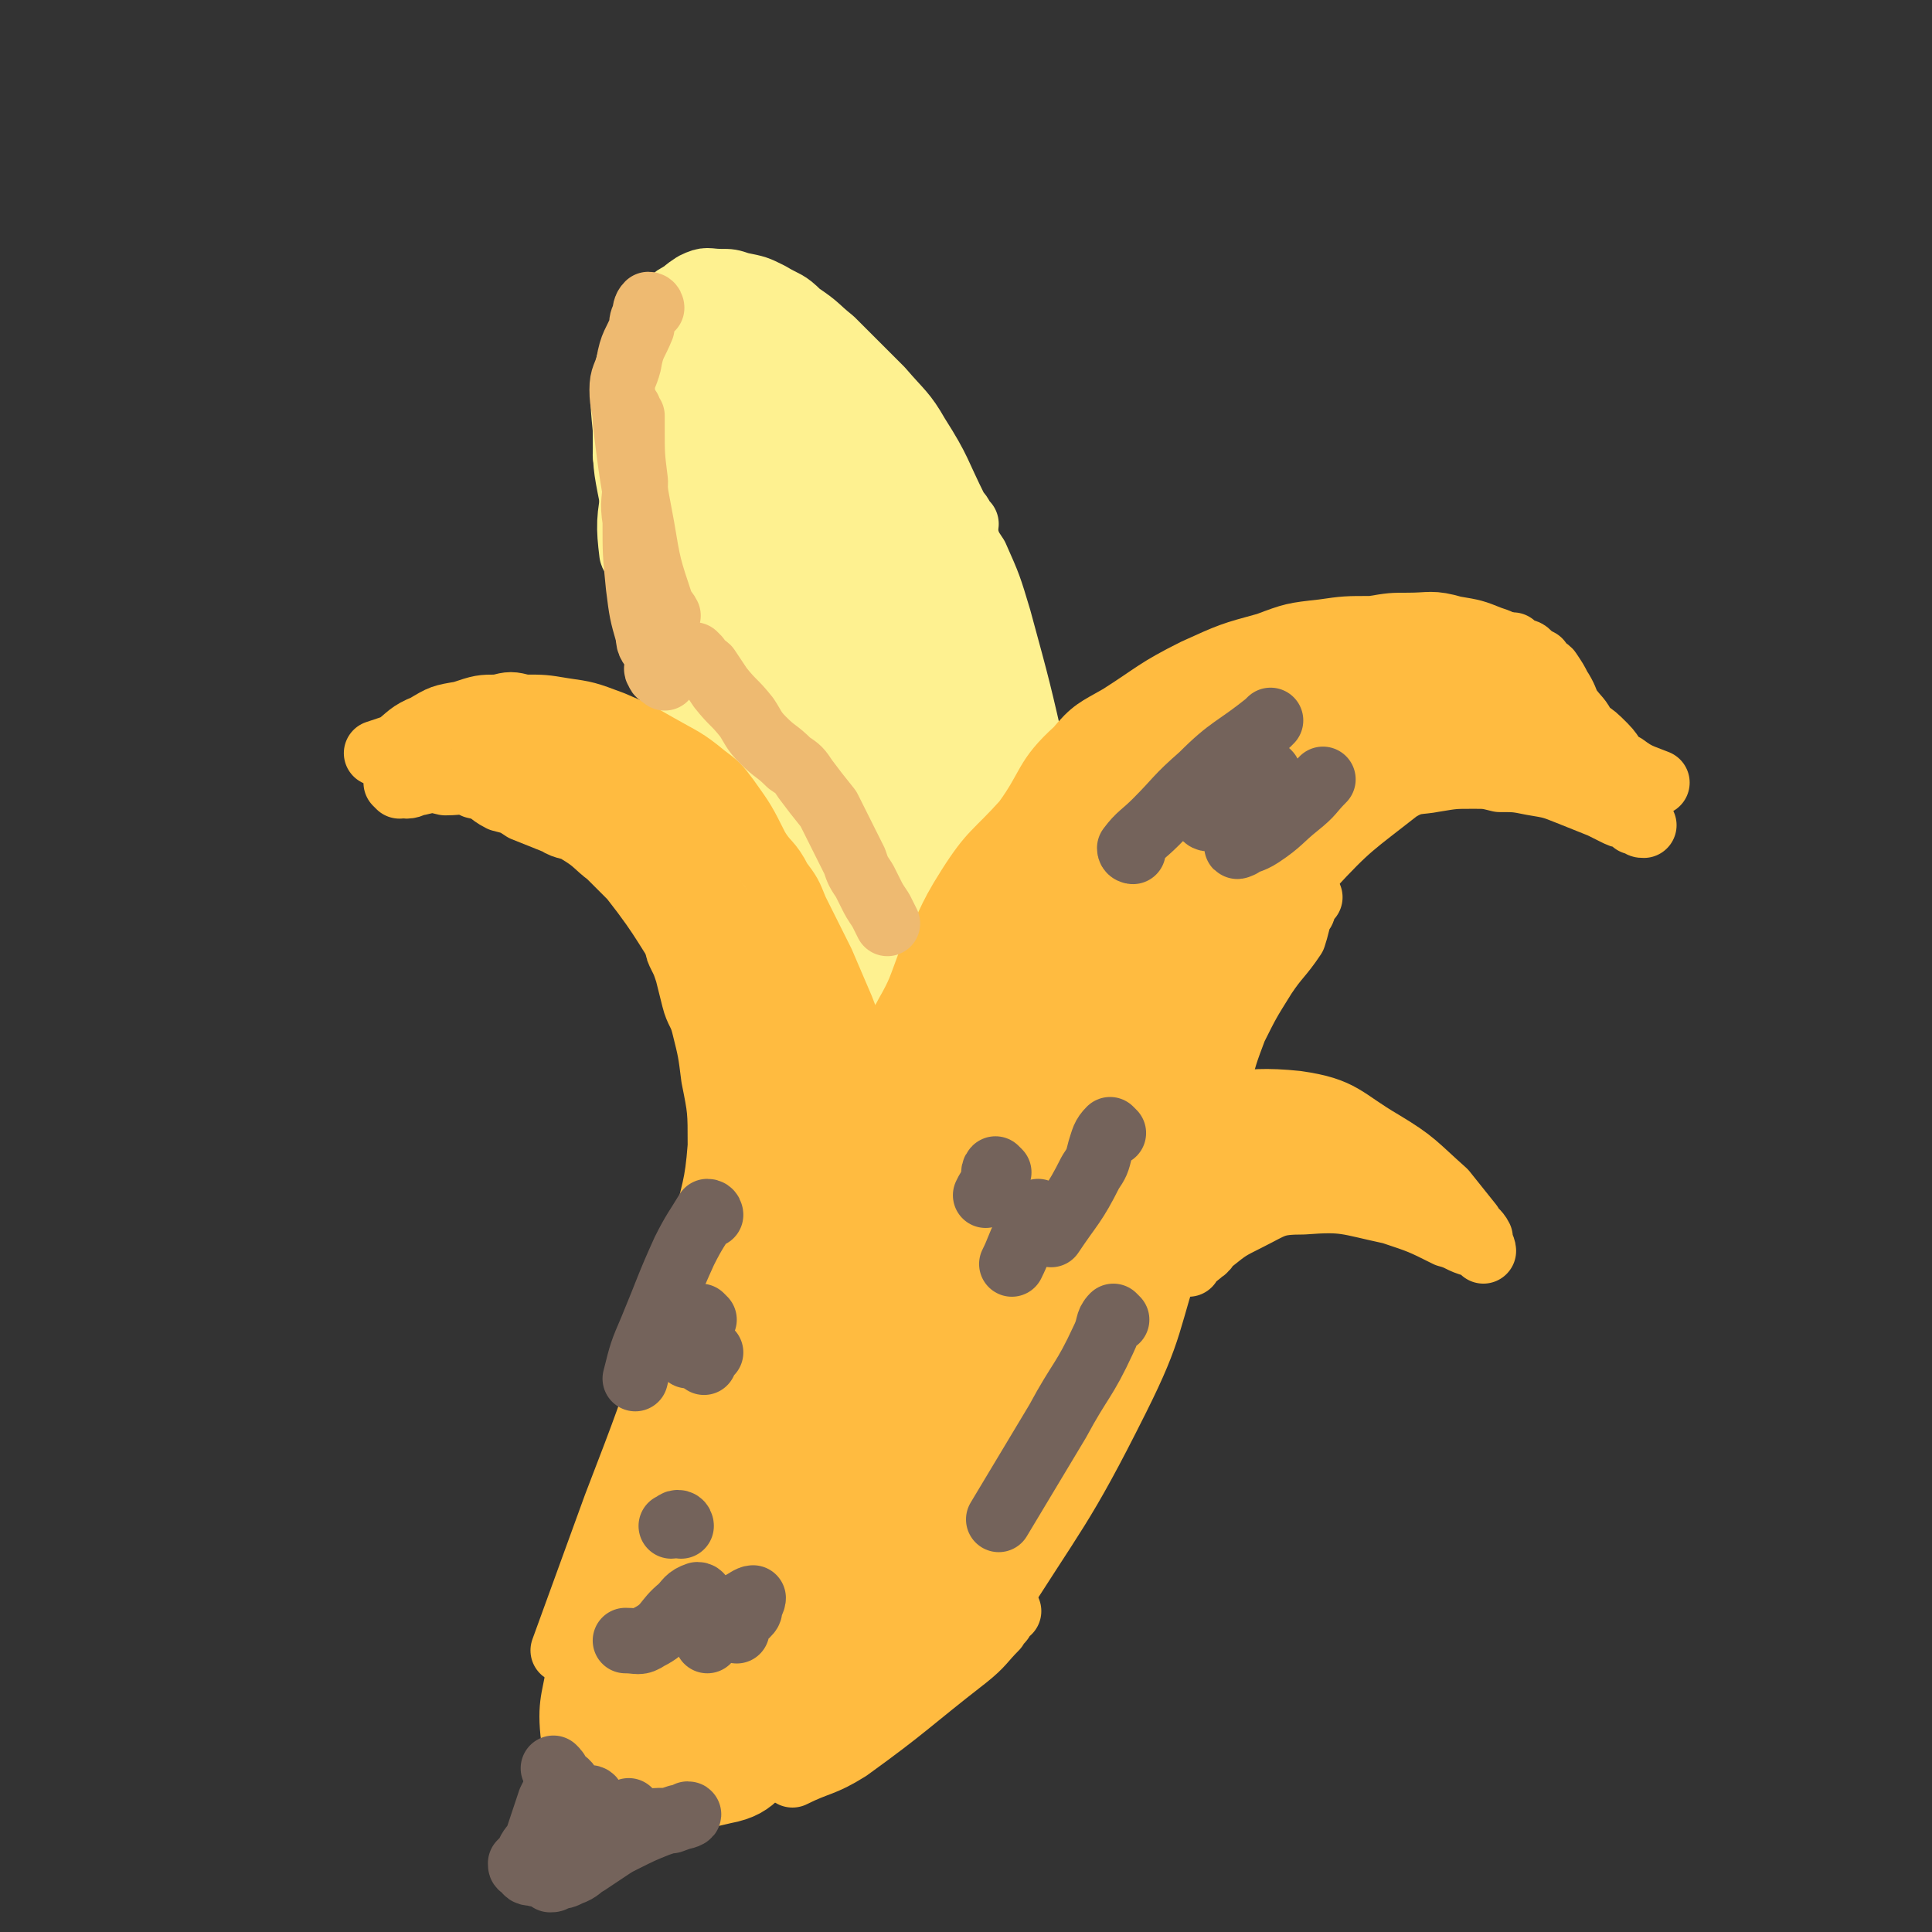 <svg viewBox='0 0 590 590' version='1.1' xmlns='http://www.w3.org/2000/svg' xmlns:xlink='http://www.w3.org/1999/xlink'><rect x="0" y="0" width="590" height="590" fill="#333333" stroke="none"/><g fill='none' stroke='#FEF190' stroke-width='20' stroke-linecap='round' stroke-linejoin='round'><path d='M201,488c0,0 -1,-1 -1,-1 1,-1 3,-1 4,-3 3,-5 3,-5 5,-11 7,-15 8,-14 12,-30 4,-11 3,-12 4,-24 3,-19 3,-19 5,-38 1,-20 1,-20 1,-39 0,-12 0,-12 -2,-24 -2,-20 -2,-20 -6,-40 -3,-19 -4,-18 -8,-37 -5,-17 -6,-17 -10,-35 -3,-11 -3,-11 -5,-22 -4,-16 -4,-16 -7,-32 -2,-10 -2,-10 -2,-21 -1,-10 -1,-11 1,-20 2,-6 3,-6 6,-11 3,-4 3,-5 7,-8 2,-2 3,-2 7,-3 2,0 2,0 4,0 5,1 5,0 10,2 2,1 2,1 4,3 3,3 3,3 6,5 3,3 3,3 6,5 2,2 1,2 3,4 3,4 4,3 7,7 2,2 1,3 3,6 2,3 2,3 4,6 3,6 3,6 7,11 4,6 4,6 8,11 3,5 2,5 5,10 3,6 3,6 6,12 4,7 4,7 7,14 3,7 2,7 4,15 2,5 2,5 4,11 3,8 3,8 6,17 2,7 2,7 4,15 2,5 2,5 4,10 2,7 1,7 4,14 2,8 3,7 5,15 1,5 1,6 1,11 1,10 1,10 1,19 1,10 1,10 1,20 1,10 0,10 0,19 1,9 1,9 1,18 0,8 1,8 0,16 0,6 0,6 -1,11 0,8 0,8 -2,16 -1,9 -1,9 -4,18 -2,6 -2,6 -5,11 -6,12 -5,12 -11,23 -5,9 -5,9 -11,17 -6,9 -6,9 -13,18 -7,8 -8,8 -16,15 -8,7 -8,7 -17,14 -6,4 -6,4 -12,7 -6,4 -6,4 -12,6 -5,2 -5,3 -11,3 -4,1 -4,0 -8,-1 -3,0 -3,0 -5,-1 -4,-1 -4,-1 -7,-4 -4,-2 -4,-2 -6,-6 -3,-3 -2,-3 -3,-7 -2,-7 -1,-7 -2,-13 0,-1 0,-1 0,-3 '/><path d='M207,475c0,0 0,-1 -1,-1 -1,0 -1,1 -1,1 -2,1 -2,1 -3,2 -3,2 -2,2 -4,5 -4,5 -4,5 -7,10 -4,5 -4,6 -6,12 -1,5 -1,5 -1,10 0,3 1,3 2,6 '/><path d='M301,410c0,0 -1,-1 -1,-1 -1,2 -1,2 -2,5 0,2 0,2 0,5 -2,7 -2,7 -5,14 -7,14 -7,14 -16,27 -12,17 -12,18 -26,32 -15,14 -16,13 -32,26 -4,3 -4,3 -7,6 -3,4 -8,7 -6,7 3,1 9,0 17,-5 24,-15 25,-15 47,-34 10,-9 9,-10 17,-22 9,-15 9,-15 17,-31 2,-5 2,-6 2,-11 1,-2 0,-3 -1,-2 -7,6 -7,8 -13,16 -10,13 -8,14 -18,26 -15,18 -15,19 -33,34 -12,10 -13,9 -27,17 -5,3 -10,7 -10,6 -1,-1 5,-4 10,-9 15,-18 17,-17 31,-36 14,-20 14,-21 24,-43 3,-7 4,-13 2,-16 -2,-3 -8,-1 -12,4 -23,23 -25,23 -43,51 -14,22 -12,24 -19,47 -1,2 1,5 2,3 22,-26 25,-27 44,-58 16,-26 15,-27 28,-54 3,-6 7,-14 4,-13 -5,1 -12,7 -20,16 -16,18 -16,19 -30,40 -10,14 -9,15 -18,30 -4,9 -3,9 -7,17 -1,3 -1,3 -3,5 0,1 0,1 -1,2 -1,2 0,2 -1,3 -1,1 -2,1 -3,2 -1,0 -1,1 -2,1 -1,-1 -1,-1 -1,-2 -1,-1 -1,-2 0,-4 1,-10 1,-10 3,-19 3,-11 3,-11 7,-21 4,-13 4,-13 9,-25 4,-9 3,-9 8,-18 9,-17 9,-17 19,-33 7,-10 9,-9 17,-18 '/><path d='M196,518c0,0 0,-1 -1,-1 -1,-1 -1,-1 -1,-2 -1,-1 -1,-1 -1,-3 -1,-5 -1,-5 -1,-9 0,-9 0,-9 1,-17 2,-10 3,-10 5,-19 3,-10 2,-10 5,-20 2,-7 2,-7 4,-14 5,-14 7,-14 11,-28 6,-21 6,-21 11,-43 4,-16 4,-16 8,-32 '/><path d='M232,335c0,0 -1,-1 -1,-1 0,1 1,1 2,3 0,1 0,1 0,3 0,7 1,7 1,13 -1,9 -2,9 -3,18 -2,13 -2,13 -5,27 -1,8 -1,8 -4,15 -2,10 -2,10 -5,19 -1,3 -1,4 -2,6 -1,0 -2,0 -3,-1 0,-1 0,-2 1,-4 0,-2 0,-2 1,-4 0,-2 1,-2 1,-4 1,-4 1,-4 2,-8 2,-7 2,-7 5,-13 4,-9 4,-9 8,-18 6,-14 6,-14 12,-28 '/><path d='M300,336c0,0 -1,-1 -1,-1 -1,3 0,4 0,9 -1,8 -2,8 -3,16 -3,18 -4,18 -6,37 -2,17 -1,17 -1,34 0,3 0,9 1,6 6,-20 8,-25 12,-52 3,-24 1,-24 2,-48 1,-6 1,-6 1,-13 1,-1 0,-3 0,-2 1,5 1,7 1,13 1,24 2,24 3,47 0,10 0,10 -1,19 0,1 -1,3 -1,2 4,-14 7,-16 10,-32 2,-17 0,-17 -1,-34 0,-13 -1,-13 -2,-27 0,-1 0,-2 0,-1 3,20 4,21 5,43 1,17 4,18 1,34 -4,21 -7,20 -15,40 -1,3 -1,2 -3,4 '/><path d='M192,140c0,0 -1,0 -1,-1 0,0 1,0 1,-1 0,-2 0,-2 0,-3 0,-3 -1,-3 0,-5 0,-4 0,-5 1,-9 1,-6 2,-6 4,-12 3,-6 2,-6 6,-12 1,-3 1,-3 4,-5 2,-3 2,-3 5,-5 4,-2 4,-1 8,-1 3,0 3,0 6,1 5,1 5,1 9,3 5,3 5,2 9,6 6,4 5,4 10,8 3,3 3,3 6,6 5,5 5,5 9,9 6,7 7,7 11,14 7,11 6,11 12,23 2,2 1,2 3,4 '/><path d='M284,140c0,0 -1,-1 -1,-1 0,1 0,2 1,3 0,2 0,2 1,4 2,4 1,4 3,8 4,11 6,10 9,21 5,21 3,22 7,43 8,38 9,38 18,77 0,1 1,1 1,2 '/><path d='M293,160c0,0 -1,-1 -1,-1 1,2 1,3 3,5 1,3 1,3 3,6 4,9 4,9 7,19 6,22 6,22 11,44 7,33 5,33 13,66 3,14 5,14 9,29 '/><path d='M297,174c0,0 -1,-1 -1,-1 0,2 1,2 2,5 0,2 -1,2 0,4 2,6 3,6 5,12 3,14 2,14 6,28 3,17 4,17 7,35 4,19 5,19 7,39 3,25 4,26 4,52 0,16 -1,16 -3,33 '/><path d='M212,103c0,0 -1,-1 -1,-1 -1,2 0,3 -1,6 -4,7 -5,6 -8,13 -5,13 -5,14 -8,28 -2,9 -2,12 -1,20 0,1 3,0 4,-2 10,-19 8,-20 18,-39 5,-10 5,-10 11,-19 0,-2 1,-4 1,-3 0,1 -1,3 -2,7 -7,19 -8,19 -14,39 -2,6 -4,14 -2,12 3,-7 5,-16 11,-32 3,-8 2,-8 6,-16 4,-8 6,-12 8,-16 1,-1 0,3 -1,6 -8,25 -9,25 -16,51 -4,16 -7,29 -5,33 1,3 7,-8 12,-17 11,-26 10,-27 19,-53 2,-4 4,-9 4,-7 -1,2 -4,7 -7,15 -10,32 -12,32 -19,63 -2,8 -2,19 0,15 5,-10 6,-21 13,-42 4,-13 4,-13 9,-26 1,-3 5,-9 4,-6 -3,15 -6,21 -11,43 -6,23 -6,23 -10,47 -1,5 -2,12 0,9 4,-9 5,-16 11,-32 8,-21 9,-21 17,-42 2,-3 4,-8 3,-6 -5,25 -8,31 -14,62 -6,27 -5,27 -9,54 -1,5 -2,13 -1,10 1,-15 -1,-24 4,-46 8,-38 9,-38 21,-76 2,-6 6,-15 6,-12 0,13 -3,23 -6,45 -4,35 -5,35 -9,69 -1,7 -1,19 0,14 4,-34 2,-47 10,-93 2,-11 4,-14 9,-21 1,-1 2,2 2,5 2,33 1,33 3,67 1,33 1,33 3,66 0,8 1,21 1,16 2,-28 0,-41 3,-82 2,-26 2,-27 7,-52 1,-3 3,-8 4,-6 4,30 3,36 6,71 3,36 4,36 5,71 1,12 1,28 -1,25 -1,-4 -3,-20 -4,-40 -2,-33 -4,-34 -1,-67 1,-14 3,-25 7,-29 2,-2 3,8 3,17 3,52 3,52 2,104 0,30 0,31 -4,60 -2,9 -7,23 -7,17 -1,-41 1,-56 4,-111 1,-21 2,-21 5,-42 0,-2 1,-4 1,-3 -10,47 -11,50 -20,100 -6,32 -4,33 -9,65 -1,0 -3,0 -2,-1 3,-65 2,-67 9,-133 1,-17 8,-37 8,-33 0,5 -6,25 -9,50 -7,59 -5,59 -11,118 -2,11 -3,28 -4,21 -6,-31 -11,-49 -11,-99 -1,-30 2,-31 10,-60 4,-13 11,-27 12,-24 1,4 -6,19 -8,38 -8,58 -5,59 -12,117 -2,15 -4,35 -6,29 -6,-13 -11,-34 -11,-68 0,-43 2,-43 11,-85 3,-17 9,-29 12,-33 2,-2 -1,11 -3,22 -7,65 -8,65 -14,131 -2,19 -1,33 0,39 0,3 0,-11 0,-21 4,-69 2,-69 8,-138 2,-24 7,-35 8,-48 0,-4 -6,7 -7,14 -13,53 -15,54 -22,108 -3,20 0,21 0,42 0,4 1,12 1,8 1,-33 -2,-41 2,-83 3,-38 7,-37 13,-75 1,-5 1,-13 1,-11 -2,6 -3,14 -5,28 -3,35 -4,35 -5,70 -2,41 1,41 0,83 -1,11 -3,18 -4,23 -1,2 -1,-5 -1,-11 0,-1 1,-1 1,-2 '/></g>
<g fill='none' stroke='#FFBB40' stroke-width='20' stroke-linecap='round' stroke-linejoin='round'><path d='M270,323c0,0 -1,0 -1,-1 0,-1 1,-1 2,-2 0,-1 0,-1 1,-3 2,-3 3,-3 5,-7 4,-7 4,-8 7,-16 6,-11 5,-12 12,-23 7,-11 8,-10 17,-20 8,-11 6,-13 16,-22 5,-6 6,-6 13,-10 11,-7 11,-8 23,-14 11,-5 11,-5 22,-8 8,-3 8,-3 17,-4 7,-1 7,-1 15,-1 6,-1 6,-1 11,-1 7,0 7,-1 14,1 6,1 6,1 11,3 3,1 3,1 6,3 '/><path d='M463,198c0,0 -2,-1 -1,-1 0,0 1,1 2,2 2,0 2,0 3,1 1,1 1,1 3,2 1,2 2,2 3,3 2,3 2,3 3,5 2,3 2,4 3,6 3,4 3,3 5,7 3,2 3,2 6,5 3,3 2,4 6,6 4,3 5,3 10,5 '/><path d='M502,252c-1,0 -1,0 -1,-1 -1,0 -1,0 -2,0 -1,-1 -1,-1 -3,-2 -1,0 -1,0 -3,-1 -2,-1 -2,-1 -4,-2 -5,-2 -5,-2 -10,-4 -5,-2 -5,-2 -11,-3 -5,-1 -5,-1 -10,-1 -4,-1 -4,-1 -8,-1 -6,0 -6,0 -12,1 -5,1 -6,0 -11,3 -14,11 -15,11 -27,24 -9,11 -7,13 -15,26 '/><path d='M400,274c0,0 -1,-1 -1,-1 -1,1 0,2 -1,3 0,2 0,2 -1,3 -1,3 -1,4 -2,7 -4,6 -5,6 -9,12 -5,8 -5,8 -9,16 -3,8 -3,8 -5,16 -5,15 -5,15 -9,30 -3,10 -2,10 -5,20 -8,24 -6,25 -17,47 -17,34 -19,34 -39,66 -2,3 -3,3 -6,5 '/><path d='M308,492c0,0 -1,-1 -1,-1 -1,0 0,1 -1,3 0,1 -1,1 -2,3 -4,4 -4,5 -9,9 -18,14 -18,15 -36,28 -8,5 -9,4 -17,8 '/><path d='M262,324c0,0 -1,0 -1,-1 0,-1 1,-1 1,-2 -1,-1 -1,-1 -1,-2 -2,-5 -2,-6 -4,-11 -3,-7 -3,-7 -6,-14 -4,-8 -4,-8 -8,-16 -2,-5 -2,-5 -5,-9 -3,-6 -4,-5 -7,-10 -4,-8 -4,-8 -9,-15 -3,-4 -3,-4 -7,-7 -6,-5 -7,-5 -14,-9 -7,-4 -7,-4 -14,-7 -8,-3 -8,-3 -15,-4 -6,-1 -6,-1 -12,-1 -4,-1 -4,-1 -8,0 -5,0 -5,0 -11,2 -6,1 -6,1 -11,4 -5,2 -5,3 -9,6 -3,1 -3,1 -6,2 '/><path d='M122,240c0,0 -1,-1 -1,-1 1,0 2,1 3,1 2,0 2,-1 4,-1 4,-1 4,-1 8,0 5,0 5,-1 9,1 5,1 4,2 8,4 4,1 4,1 7,3 5,2 5,2 10,4 3,2 4,1 7,3 5,3 5,4 9,7 4,4 4,4 7,7 11,14 10,15 20,29 '/><path d='M208,290c0,0 -1,-1 -1,-1 0,1 0,1 1,3 1,2 1,2 2,5 1,4 1,4 2,8 1,4 2,4 3,8 2,8 2,8 3,16 2,10 2,10 2,21 -1,13 -2,13 -5,27 -3,15 -3,15 -8,30 -9,27 -9,27 -19,53 -8,22 -8,22 -16,44 0,0 0,0 0,0 '/><path d='M180,497c0,0 -1,-1 -1,-1 0,0 1,1 1,3 -1,1 -1,1 -2,2 -1,4 -1,4 -1,7 -1,10 -3,11 -2,21 1,7 1,10 7,13 11,6 13,3 27,6 '/><path d='M363,386c0,0 -2,-1 -1,-1 2,-1 3,-1 5,-3 2,-1 1,-2 3,-3 5,-4 5,-4 11,-7 8,-4 8,-5 17,-5 13,-1 13,0 27,3 9,3 9,3 17,7 4,1 4,2 8,3 2,1 3,2 3,2 0,-1 -1,-2 -1,-4 -1,-2 -2,-2 -3,-4 -4,-5 -4,-5 -8,-10 -9,-8 -9,-9 -19,-15 -12,-7 -12,-10 -26,-12 -19,-2 -20,2 -40,3 '/><path d='M343,386c0,0 -1,-2 -1,-1 -2,4 -1,6 -3,11 -2,6 -1,7 -5,12 -8,14 -9,14 -18,27 -12,18 -12,19 -25,37 -11,14 -11,14 -23,27 -6,7 -6,7 -13,14 -4,3 -4,2 -7,5 -4,3 -8,6 -8,7 0,0 3,-2 6,-3 10,-7 11,-6 20,-13 14,-12 13,-13 25,-26 9,-11 8,-12 16,-23 3,-4 5,-7 5,-8 0,0 -2,4 -4,7 -4,5 -4,5 -8,11 -10,12 -10,13 -21,24 -16,16 -15,16 -33,29 -13,10 -14,10 -29,17 -4,2 -8,3 -8,2 0,0 4,-2 8,-4 14,-6 15,-5 27,-13 19,-11 21,-10 36,-26 10,-10 10,-12 15,-25 2,-4 3,-10 0,-9 -13,4 -17,8 -31,19 -24,20 -23,22 -46,45 -5,4 -12,12 -9,10 14,-11 24,-17 44,-36 9,-8 8,-9 14,-19 13,-19 19,-23 24,-40 2,-4 -6,-3 -11,0 -30,21 -31,22 -59,48 -13,14 -16,21 -23,32 -1,2 5,-1 8,-5 26,-30 27,-30 50,-62 9,-13 11,-15 15,-29 1,-3 -3,-9 -6,-6 -28,19 -34,20 -58,49 -17,20 -18,28 -23,48 -1,4 7,5 11,2 28,-28 29,-30 52,-64 11,-15 14,-19 15,-35 1,-5 -7,-11 -12,-7 -27,27 -29,33 -52,70 -8,12 -6,14 -9,28 -1,4 0,10 3,8 18,-21 23,-26 39,-55 15,-27 16,-30 24,-59 1,-5 -3,-13 -6,-10 -23,23 -27,30 -47,63 -11,19 -9,21 -14,42 -3,9 -4,22 0,18 10,-9 17,-20 27,-43 10,-24 6,-25 13,-50 4,-15 9,-28 8,-31 -1,-2 -8,10 -13,22 -17,40 -18,40 -31,82 -5,16 -6,22 -5,32 0,3 4,-1 6,-5 14,-28 15,-28 25,-59 11,-30 10,-31 16,-63 1,-6 2,-15 -1,-13 -6,3 -11,10 -17,23 -18,38 -19,39 -31,79 -3,13 -2,22 1,26 1,3 6,-5 8,-11 16,-45 15,-45 27,-91 11,-43 11,-43 18,-87 2,-13 2,-19 1,-26 0,-3 -3,3 -3,7 -2,22 -3,22 -3,44 1,8 2,15 5,16 2,0 5,-6 6,-13 1,-20 1,-21 -1,-41 -2,-16 -2,-17 -6,-31 -1,-2 -4,-4 -5,-2 -2,5 -2,8 -2,15 0,8 1,8 3,15 0,1 1,3 1,2 -5,-14 -5,-16 -13,-32 -9,-18 -9,-18 -20,-35 -2,-4 -6,-7 -6,-6 0,2 3,6 7,12 6,9 6,8 13,17 3,4 6,8 7,9 0,0 -2,-4 -5,-7 -13,-16 -11,-18 -26,-33 -7,-7 -10,-7 -18,-11 -1,-1 -2,1 -2,2 6,8 7,9 15,15 12,8 13,8 26,14 2,1 6,1 5,0 -8,-9 -11,-11 -23,-19 -10,-7 -11,-6 -23,-10 -7,-2 -8,-2 -14,-2 -1,0 0,1 1,1 2,1 3,1 5,1 1,-1 4,-2 3,-3 -2,-1 -4,-1 -9,-1 -4,0 -5,1 -9,2 -1,1 -1,1 -2,2 '/><path d='M287,369c0,0 -1,-1 -1,-1 -3,5 -3,6 -5,12 -5,10 -5,10 -9,21 -5,14 -12,30 -11,29 1,-2 8,-18 15,-35 11,-26 12,-26 21,-52 1,-2 1,-4 -1,-4 -9,4 -12,5 -21,13 -22,21 -21,22 -40,46 -1,1 0,4 1,3 21,-19 24,-20 43,-43 20,-24 20,-25 37,-51 2,-3 3,-9 0,-7 -21,13 -26,16 -48,37 -22,22 -22,25 -40,49 -1,1 2,1 3,0 31,-30 32,-31 62,-63 16,-18 16,-18 30,-37 3,-4 7,-10 5,-9 -6,3 -11,8 -20,18 -22,24 -22,24 -42,49 -9,10 -20,23 -16,21 8,-4 21,-15 38,-32 22,-22 21,-23 40,-47 23,-31 25,-35 45,-64 1,-2 -2,1 -3,3 -29,37 -29,37 -58,75 -12,15 -11,16 -23,31 -1,1 -5,3 -4,2 15,-27 14,-33 36,-59 27,-32 29,-33 62,-58 8,-6 10,-2 19,-3 3,-1 3,0 5,1 1,0 3,2 2,2 -4,3 -6,3 -12,5 -20,9 -21,7 -39,19 -19,12 -19,13 -33,29 -6,7 -7,12 -9,16 -1,1 1,-3 3,-6 13,-15 12,-16 27,-29 18,-15 19,-15 40,-27 8,-4 9,-3 18,-5 1,-1 3,0 3,0 0,0 -2,-1 -3,0 -14,5 -14,4 -27,11 -21,12 -23,11 -40,28 -18,16 -17,18 -32,39 -7,10 -6,11 -13,22 0,1 -1,3 -1,2 2,-7 0,-11 5,-19 15,-28 14,-30 36,-52 19,-20 22,-17 46,-30 10,-6 10,-5 21,-8 2,-1 3,0 5,-1 1,-1 2,-2 2,-2 -5,2 -6,3 -12,5 -22,10 -24,8 -43,21 -20,14 -20,15 -37,34 -7,8 -6,9 -11,19 -1,2 -2,5 -1,4 7,-5 8,-8 16,-16 25,-26 22,-30 51,-50 22,-15 24,-14 49,-21 14,-4 14,-2 29,-1 5,0 5,0 10,2 2,0 4,1 3,1 -2,0 -5,0 -9,0 -17,0 -17,-1 -34,2 -8,1 -12,2 -16,4 -1,1 3,1 5,2 13,1 13,1 25,2 16,1 16,0 32,2 1,0 4,0 3,1 -4,2 -6,3 -12,5 -15,3 -16,1 -31,5 -25,8 -26,8 -49,20 -8,4 -13,11 -12,13 1,1 8,-3 16,-6 20,-8 20,-8 39,-17 19,-10 19,-11 38,-21 3,-2 8,-5 7,-5 -2,0 -7,1 -13,3 -19,9 -20,6 -37,18 -29,20 -32,19 -53,45 -17,20 -13,24 -24,48 0,1 2,2 2,1 21,-29 20,-31 41,-61 10,-15 10,-15 21,-29 4,-5 12,-15 9,-11 -15,29 -22,40 -44,79 -16,26 -17,26 -32,53 -7,13 -15,29 -13,26 4,-6 13,-22 26,-44 16,-30 15,-30 32,-59 2,-4 8,-11 6,-8 -13,29 -18,36 -37,72 -15,30 -15,30 -30,59 -6,13 -15,31 -12,27 8,-9 19,-26 34,-54 22,-41 20,-43 41,-85 1,-4 5,-10 4,-7 -6,17 -9,24 -19,47 -21,49 -21,49 -42,98 -5,10 -10,27 -9,21 3,-16 8,-32 18,-64 14,-47 15,-47 31,-94 1,-6 6,-15 4,-11 -12,19 -19,26 -33,55 -30,63 -29,64 -55,128 -3,6 -5,18 -2,14 13,-21 18,-31 32,-64 26,-57 25,-58 48,-117 4,-10 11,-27 7,-21 -21,26 -33,40 -58,84 -29,50 -27,52 -50,105 -10,22 -19,49 -16,46 2,-2 13,-28 26,-57 31,-67 29,-68 61,-135 13,-26 23,-39 28,-50 3,-5 -6,9 -11,19 -43,70 -45,69 -84,140 -17,30 -29,57 -29,63 -1,4 15,-20 28,-42 37,-66 34,-68 71,-134 14,-24 20,-29 31,-46 2,-3 -2,3 -5,7 -43,59 -42,59 -86,118 -20,27 -20,30 -41,54 -2,2 -5,0 -4,-2 10,-34 13,-35 26,-70 9,-23 10,-24 17,-47 0,-1 -2,-1 -2,0 -13,23 -13,24 -25,49 -2,3 -3,8 -2,6 2,-6 4,-11 7,-22 4,-15 4,-15 7,-29 0,-2 0,-4 0,-3 0,6 -1,8 0,17 3,14 2,15 8,28 7,14 8,15 19,27 6,7 8,6 15,12 4,4 5,3 7,8 3,9 4,10 3,19 -3,15 -5,15 -10,28 -4,10 -4,10 -10,18 -9,12 -9,11 -19,21 -12,12 -12,12 -24,22 -10,8 -9,13 -20,15 -20,5 -21,0 -42,0 '/><path d='M374,349c0,0 -1,-1 -1,-1 -1,1 -1,2 -1,3 2,1 3,1 5,1 4,0 4,-1 7,-1 8,-1 8,-1 15,-1 7,0 7,0 14,1 2,0 4,-1 3,0 -2,1 -4,2 -9,3 -6,3 -7,1 -13,3 -22,9 -22,10 -44,19 -2,1 -2,2 -4,3 '/><path d='M465,226c0,0 -2,-1 -1,-1 1,1 2,2 4,4 5,2 5,2 11,4 '/></g>
<g fill='none' stroke='#74635B' stroke-width='20' stroke-linecap='round' stroke-linejoin='round'><path d='M171,544c0,0 -1,-1 -1,-1 0,1 0,1 0,3 -1,2 -1,2 -2,4 -2,6 -2,6 -4,12 -1,2 -2,2 -3,5 -1,1 -1,1 -2,2 0,1 0,1 1,1 1,2 1,2 3,2 2,1 2,0 3,0 1,1 1,1 2,2 1,0 1,0 2,-1 2,0 2,0 4,-1 3,-1 3,-2 5,-3 3,-2 3,-2 6,-4 3,-2 3,-2 5,-3 6,-3 6,-3 11,-5 3,-1 3,-1 6,-2 2,0 4,-1 3,-1 0,0 -2,1 -5,2 -2,0 -2,0 -4,0 -3,0 -3,1 -5,1 -2,0 -3,0 -4,-1 -1,-1 0,-1 0,-3 '/><path d='M181,550c0,0 0,-1 -1,-1 -1,0 -1,0 -2,0 -1,1 -1,1 -2,0 -2,0 -2,0 -3,-1 0,-1 1,-1 1,-2 -1,-2 -2,-2 -3,-3 -1,-2 -1,-2 -2,-3 '/><path d='M217,371c0,0 0,-1 -1,-1 -3,5 -4,6 -7,12 -5,11 -5,12 -10,24 -3,7 -3,7 -5,15 '/><path d='M215,403c0,0 -1,-1 -1,-1 -1,2 -2,3 -3,6 -1,3 0,3 -1,6 '/><path d='M217,413c0,0 -1,-1 -1,-1 -1,1 -1,2 -1,4 '/><path d='M341,403c0,0 -1,-1 -1,-1 -2,2 -1,3 -3,7 -6,13 -7,12 -14,25 -9,15 -9,15 -18,30 '/><path d='M340,346c0,0 -1,-1 -1,-1 -2,2 -2,3 -3,6 -1,4 -1,4 -3,7 -5,10 -6,10 -12,19 '/><path d='M318,371c0,0 -1,-1 -1,-1 -2,3 -2,4 -4,7 -2,4 -2,5 -4,9 '/><path d='M305,358c0,0 -1,-1 -1,-1 -1,1 0,2 -1,5 -1,1 -1,1 -2,3 '/><path d='M346,260c0,0 -1,0 -1,-1 3,-4 4,-4 8,-8 7,-7 6,-7 14,-14 9,-9 10,-8 20,-16 1,-1 1,-1 1,-1 '/><path d='M369,250c0,0 -1,0 -1,-1 1,-1 2,0 4,-2 3,-2 3,-3 6,-5 4,-3 6,-5 9,-6 1,0 0,3 -1,5 -3,8 -3,9 -7,17 0,0 -2,1 -1,0 2,-1 4,-1 7,-3 6,-4 6,-5 11,-9 5,-4 4,-4 8,-8 '/><path d='M225,498c0,0 -1,-1 -1,-1 1,-2 2,-2 4,-4 1,-1 1,-1 1,-3 1,-1 1,-2 1,-2 -1,0 -2,1 -4,2 -5,5 -5,5 -10,11 '/><path d='M214,488c0,0 0,-1 -1,-1 -3,1 -3,2 -5,4 -5,4 -4,6 -10,9 -3,2 -3,1 -7,1 '/><path d='M208,466c0,0 0,-1 -1,-1 -1,0 -1,1 -2,1 '/></g>
<g fill='none' stroke='#EEBA71' stroke-width='20' stroke-linecap='round' stroke-linejoin='round'><path d='M199,94c0,0 0,-1 -1,-1 -1,1 -1,2 -1,3 -1,2 -1,2 -1,4 -2,5 -3,5 -4,11 -1,4 -2,4 -2,8 0,5 1,5 1,10 2,16 2,16 5,32 2,12 2,12 6,24 0,1 1,1 2,3 '/><path d='M192,125c0,0 -1,-1 -1,-1 0,1 1,2 2,3 0,2 0,2 0,4 0,8 0,8 1,16 0,6 -1,6 0,12 0,10 0,10 1,20 1,8 1,8 3,15 0,3 1,3 2,5 1,2 1,2 1,4 0,1 -1,1 0,2 0,1 1,1 2,2 '/><path d='M213,201c0,0 -1,-1 -1,-1 0,1 1,2 2,3 0,1 1,0 2,1 2,3 2,3 4,6 4,5 4,4 8,9 2,3 2,4 5,7 4,4 4,3 8,7 3,2 3,2 5,5 3,4 3,4 7,9 2,4 2,4 4,8 2,4 2,4 4,8 1,3 1,3 3,6 1,2 1,2 2,4 1,2 1,2 3,5 1,2 1,2 2,4 '/></g>
</svg>